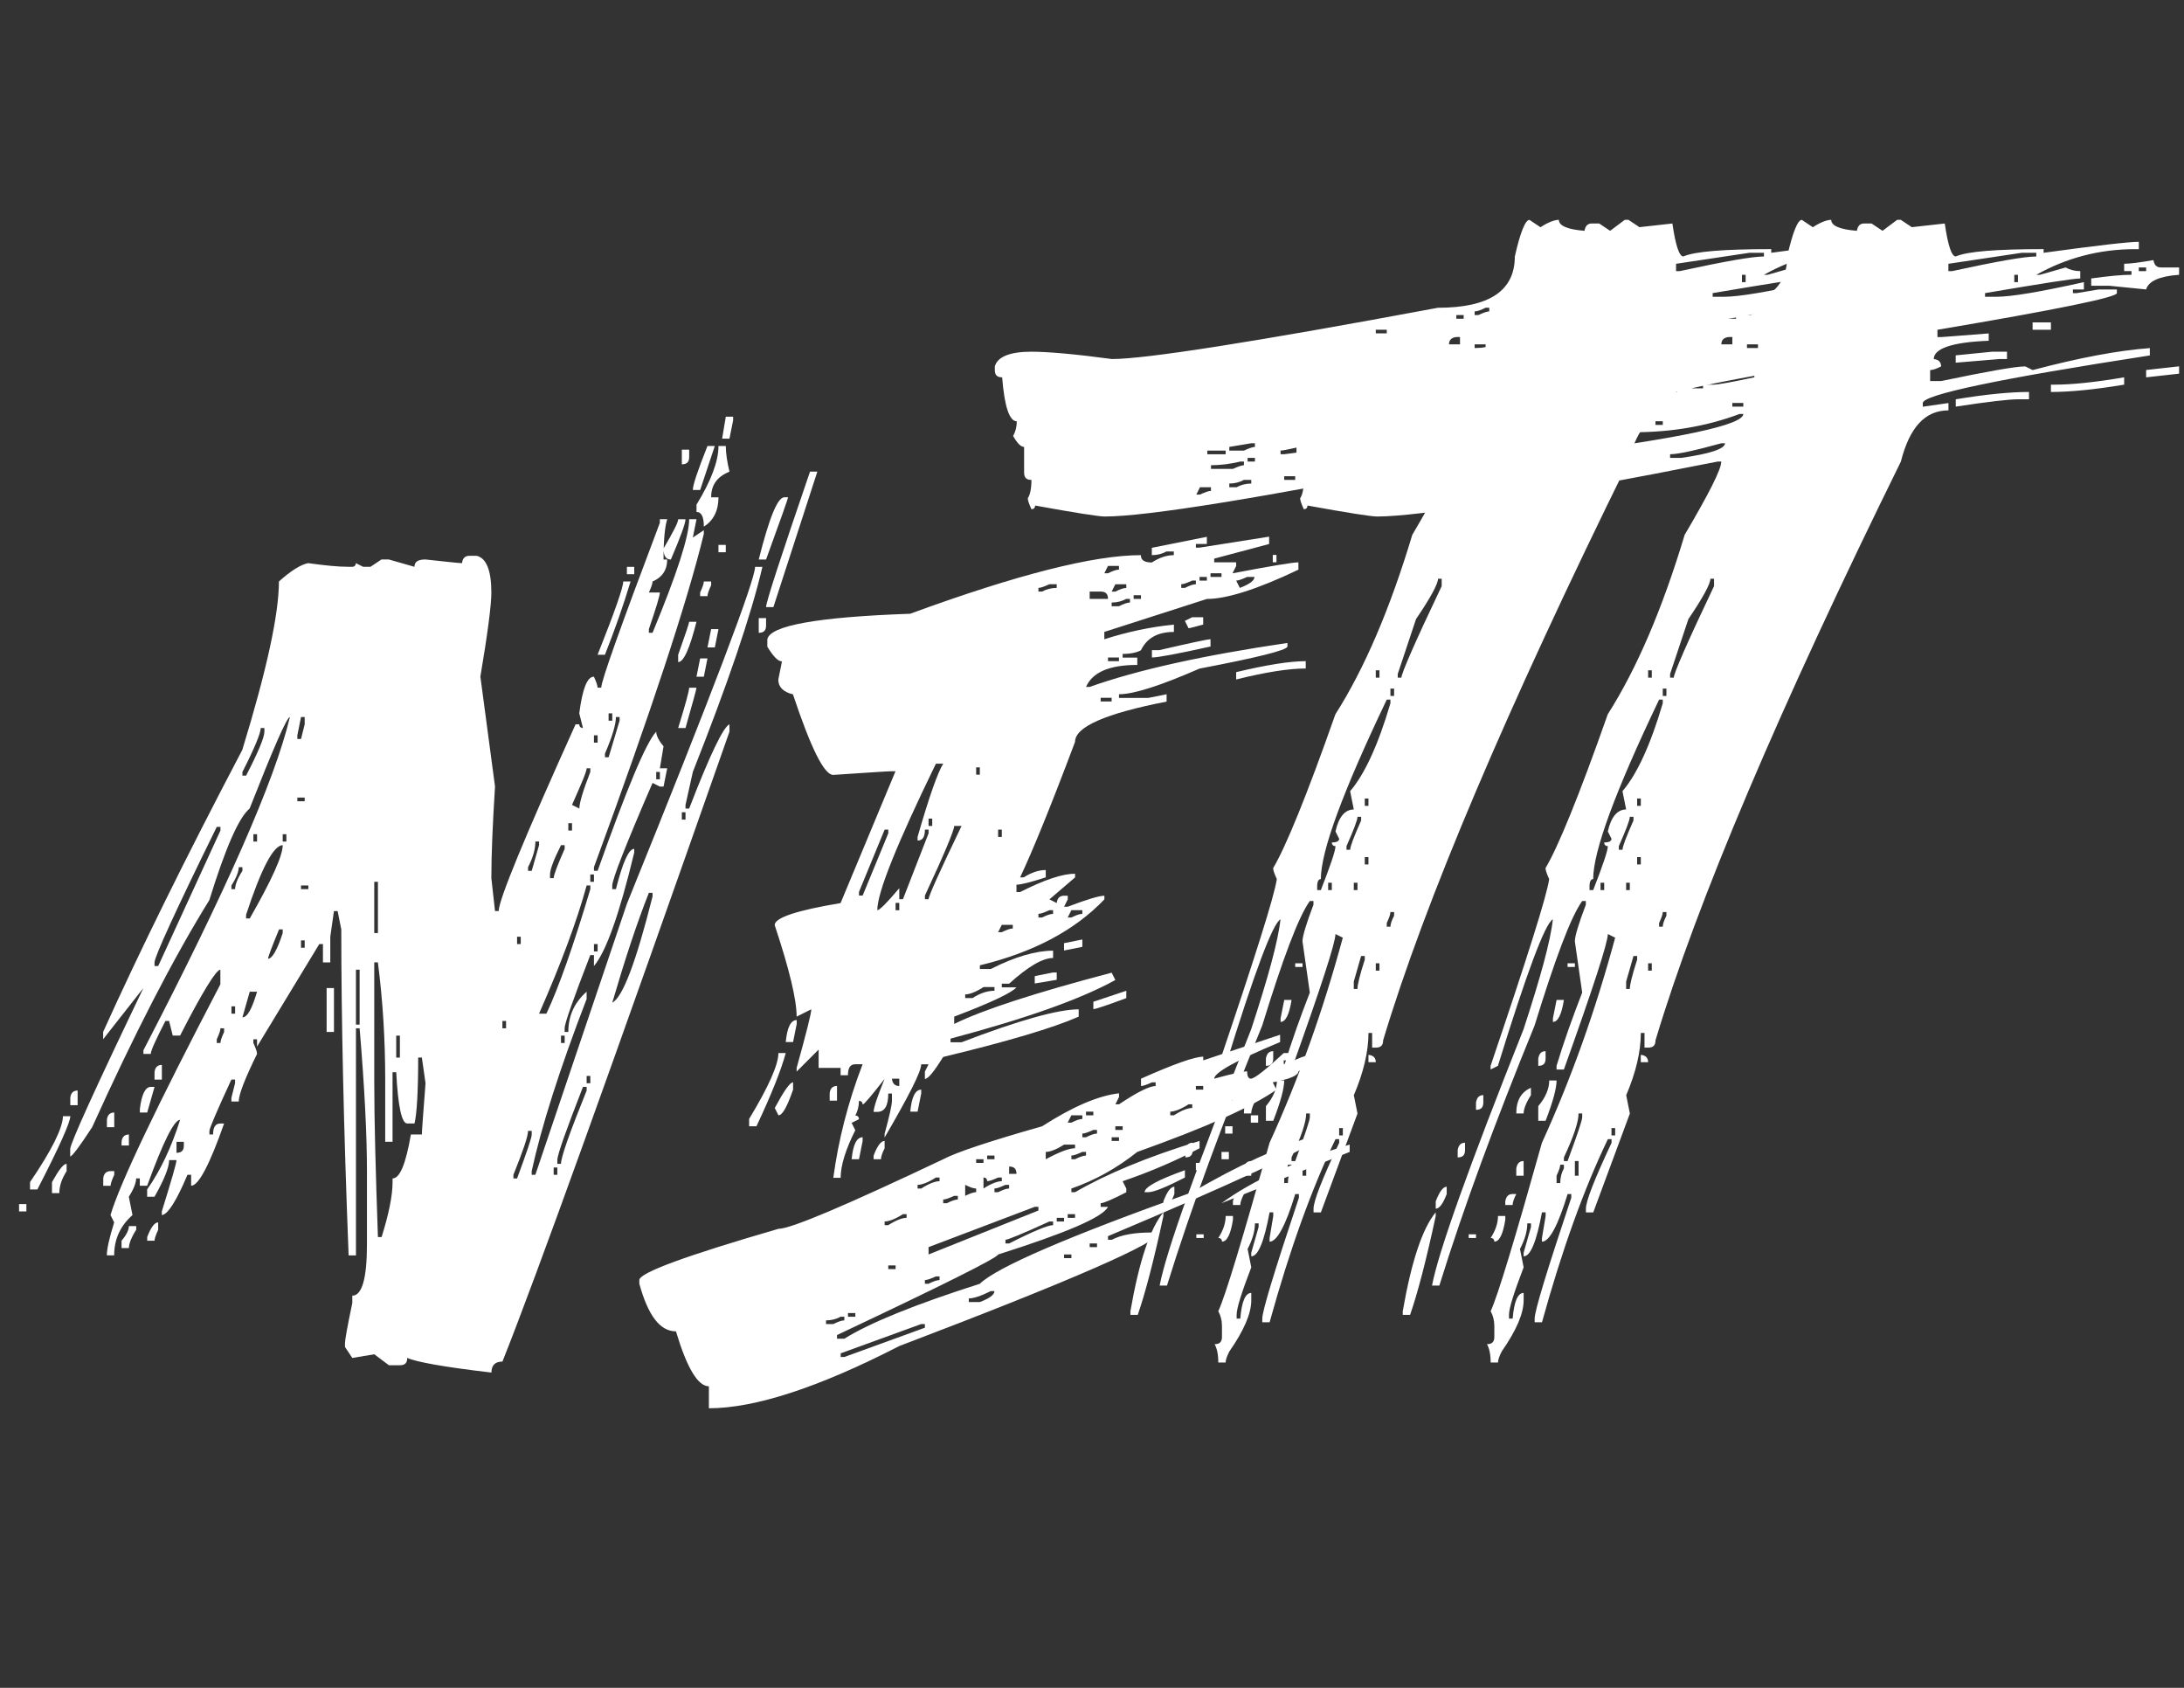 <svg viewBox="0 0 792 612" version="1.1" xmlns="http://www.w3.org/2000/svg" id="Layer_1">
  
  <rect x="0" y="0" width="792" height="612" fill="#333333" stroke="none"/>
  
  <defs>
    <style>
      .st0 {
        fill: #fff;
      }
    </style>
  </defs>
  <path d="M6.91,436.6h2.66v2.66h-2.66v-2.66ZM25.5,404.73c0,2.16-3.98,11.12-11.95,26.56h-2.66v-2.66c7.8-11.45,11.79-19.42,11.95-23.9h2.66ZM24.17,424.65c-1.83,2.82-2.66,5.48-2.66,7.97h-2.66v-3.98c2.49-4.48,4.15-6.64,5.31-6.64v2.66ZM239.29,188.27h2.66c-.83,2.66-1.33,7.47-1.33,14.61h1.33c0,3.82-1.83,6.47-5.31,7.97,0,.83-.5,2.16-1.33,3.98h3.98c0,1.16-1.33,5.48-3.98,13.28v1.33h1.33c8.8-21.25,13.28-35.02,13.28-41.17h2.66l-1.33,6.64,3.98-2.66v1.33c-5.81,24.07-19.09,64.4-39.84,120.84v1.33h1.33c10.46-29.38,17.43-46.31,21.25-50.46,0,1.33.83,3.15,2.66,5.31l-1.33,7.97h2.66l-1.33,6.64h-1.33l-2.66-1.33c-9.79,22.57-14.61,35.02-14.61,37.18v1.33h1.33c2.49-9.79,4.65-14.61,6.64-14.61v1.33c-5.31,22.08-10.13,35.85-14.61,41.17v-3.98h-1.33c-6.14,15.94-9.3,24.73-9.3,26.56v1.33h1.33c0-5.81,2.16-10.62,6.64-14.61v2.66c-9.79,25.4-16.43,46.31-19.92,62.41v1.33h1.33l33.2-98.27c31.04-76.52,46.48-117.36,46.48-122.17h2.66c-4.15,17.76-12.62,42.49-25.23,74.36l-2.66,11.95v1.33h1.33c7.47-19.42,12.45-29.71,14.61-30.54v2.66c-42.49,121.01-69.88,197.2-82.33,228.4-2.66,0-3.98,1.33-3.98,3.98-17.1-1.99-27.22-3.82-30.54-5.31,0,1.83-.83,2.66-2.66,2.66h-3.98l-5.31-3.98-7.97,1.33-2.66-3.98v-1.33c0-1.16.83-5.98,2.66-14.61v-2.66c3.49,0,5.31-6.14,5.31-18.59v-26.56c0-12.78-.83-30.04-2.66-51.79h-1.33v82.33h-2.66c-1.83-46.98-2.66-86.32-2.66-118.19l-1.33-6.64h-1.33l-1.33,9.3v9.3h-2.66v-6.64h-1.33l-22.57,37.18v-2.66h-1.33v1.33c.83,1.83,1.33,3.15,1.33,3.98-4.48,9.13-6.64,14.77-6.64,17.26h-2.66v-1.33l1.33-5.31v-1.33h-1.33c-5.31,11.45-7.97,17.76-7.97,18.59v1.33h1.33c0-2.66.83-3.98,2.66-3.98h1.33c-5.31,15.11-9.3,22.57-11.95,22.57v-3.98h-1.33c-3.98,9.46-7.14,14.44-9.3,14.61v-1.33c3.49-11.29,5.31-17.43,5.31-18.59h-2.66c0,2.66-1.83,7.14-5.31,13.28h-2.66v-2.66c4.81-6.81,8.8-15.27,11.95-25.23-2.16,0-6.14,7.97-11.95,23.9h-2.66v-2.66h-1.33c0,1.49-.83,3.82-2.66,6.64l1.33,6.64c-4.48,3.98-6.64,8.8-6.64,14.61h-2.66c0-2.16.83-6.14,2.66-11.95l-1.33-2.66c3.32-11.29,16.6-39.17,39.84-83.66v-5.31c-1.49,0-6.47,7.97-14.61,23.9h-2.66l-1.33-5.31h-1.33c-3.49,6.81-5.31,10.79-5.31,11.95h-2.66v-1.33c29.88-57.6,47.64-97.77,53.12-120.84-1.16.17-5.98,11.29-14.61,33.2-3.98,3.32-8.8,14.44-14.61,33.2-13.28,21.41-27.39,48.97-42.49,82.33-4.65,7.14-7.3,10.62-7.97,10.62v-2.66c0-1.99,8.8-21.41,26.56-58.43l-14.61,18.59v-2.66c13.11-29.05,29.88-63.08,50.46-102.25,8.8-28.72,13.28-49.13,13.28-61.08,4.48-3.98,7.97-6.14,10.62-6.64,5.98.83,10.79,1.33,14.61,1.33h1.33c.83,0,1.33-.5,1.33-1.33l2.66,1.33h2.66l3.98-2.66h2.66l9.3,2.66c0-1.83,1.33-2.66,3.98-2.66,7.8.83,12.12,1.33,13.28,1.33.17-1.83,1.16-2.66,2.66-2.66h2.66c3.49.83,5.31,5.31,5.31,13.28,0,4.65-1.33,14.77-3.98,30.54l5.31,39.84c-.83,13.28-1.33,24.4-1.33,33.2l1.33,11.95h1.33c0-3.98,9.3-26.56,27.89-67.72h1.33c0,.83.5,1.33,1.33,1.33l-1.33-5.31c1.16-8.8,2.82-13.28,5.31-13.28.83,1.83,1.33,3.15,1.33,3.98h1.33c0-2.49,7.14-22.41,21.25-59.76v-1.33ZM28.15,400.74h-2.66v-2.66c.17-1.83,1.16-2.66,2.66-2.66v5.31ZM41.43,424.65v1.33c-.83,1.83-1.33,3.15-1.33,3.98h-2.66v-2.66c.17-1.83,1.16-2.66,2.66-2.66h1.33ZM41.43,408.71h-2.66v-2.66c.17-1.83,1.16-2.66,2.66-2.66v5.31ZM46.74,415.35h-2.66v-1.33c.17-1.83,1.16-2.66,2.66-2.66v3.98ZM49.4,444.57v1.33c-1.83,2.82-2.66,5.15-2.66,6.64h-2.66v-2.66c1.83-2.16,2.66-3.98,2.66-5.31h2.66ZM56.04,394.1l-2.66,9.3h-2.66v-1.33c.66-5.31,1.99-7.97,3.98-7.97h1.33ZM57.37,445.89c-.83,1.83-1.33,3.15-1.33,3.98h-2.66v-1.33c1.33-3.49,2.66-5.31,3.98-5.31v2.66ZM78.61,299.82c-15.11,30.71-22.57,47.14-22.57,49.13v1.33h1.33l22.57-49.13v-1.33h-1.33ZM58.7,391.45h-2.66v-2.66c.17-1.83,1.16-2.66,2.66-2.66v5.31ZM64.01,414.02v3.98c1.83,0,2.66-.83,2.66-2.66v-1.33h-2.66ZM79.94,372.86c0,.83-.5,2.16-1.33,3.98v1.33h1.33c0-.83.5-2.16,1.33-3.98v-1.33h-1.33ZM86.58,314.43c0,1.49-.83,3.82-2.66,6.64v1.33h1.33c0-1.49.83-3.82,2.66-6.64v-1.33h-1.33ZM83.93,364.89v2.66h1.33v-2.66h-1.33ZM94.55,263.97c0,1.83-2.16,7.14-6.64,15.94v1.33h1.33c4.48-8.63,6.64-13.94,6.64-15.94v-1.33h-1.33ZM90.57,359.58l-2.66,9.3c1.83,0,3.49-3.15,5.31-9.3h-2.66ZM89.24,333.02h1.33c7.97-13.94,11.95-22.74,11.95-26.56-3.32,0-7.8,8.47-13.28,25.23v1.33ZM91.89,302.48v2.66h1.33v-2.66h-1.33ZM101.19,337c-2.66,6.47-3.98,9.96-3.98,10.62,1.49,0,3.32-3.15,5.31-9.3v-1.33h-1.33ZM102.52,302.48v2.66h1.33v-2.66h-1.33ZM109.16,259.98l-1.33,6.64v1.33h1.33l1.33-5.31v-2.66h-1.33ZM107.83,289.2v1.33h2.66v-1.33h-2.66ZM109.16,321.07v1.33h2.66v-1.33h-2.66ZM109.16,340.99v2.66h1.33v-2.66h-1.33ZM118.45,358.25h2.66v15.94h-2.66v-15.94ZM129.08,351.61v19.92h1.33v-19.92h-1.33ZM135.72,319.74v18.59h1.33v-18.59h-1.33ZM135.72,348.95v43.82c0,13.45.5,32.04,1.33,55.77h1.33c2.66-8.47,3.98-15.11,3.98-19.92v-1.33c2.66,0,4.81-5.31,6.64-15.94h3.98c0-1.33.5-7.47,1.33-18.59l-1.33-9.3h-1.33c0,12.45-.5,20.42-1.33,23.9h-2.66c-1.99,0-3.32-6.14-3.98-18.59h-1.33v25.23h-2.66v-22.57c0-14.11-.83-28.38-2.66-42.49h-1.33ZM143.68,375.51v7.97h1.33v-7.97h-1.33ZM182.19,370.2v2.66h1.33v-2.66h-1.33ZM191.49,410.04c0,1.99-1.83,7.3-5.31,15.94v1.33h1.33c3.49-9.46,5.31-14.77,5.31-15.94v-1.33h-1.33ZM187.51,339.66v2.66h1.33v-2.66h-1.33ZM194.15,305.13c0,2.66-.83,5.81-2.66,9.3v1.33h1.33l2.66-9.3v-1.33h-1.33ZM212.74,321.07c-3.49,12.78-9.3,28.38-17.26,46.48h2.66c4.48-9.46,9.79-24.57,15.94-45.15v-1.33h-1.33ZM203.44,306.46c-2.66,5.31-3.98,8.8-3.98,10.62v1.33h1.33c0-1.16,1.33-4.65,3.98-10.62v-1.33h-1.33ZM200.78,423.32v2.66h1.33v-2.66h-1.33ZM211.41,394.1c-6.14,15.77-9.3,24.57-9.3,26.56v1.33h1.33c0-2.49,3.15-11.29,9.3-26.56v-1.33h-1.33ZM203.44,375.51v2.66h1.33v-2.66h-1.33ZM206.1,298.49v2.66h1.33v-2.66h-1.33ZM212.74,278.57c0,1.16-1.83,5.48-5.31,13.28l2.66,1.33c0-1.99,1.33-6.47,3.98-13.28v-1.33h-1.33ZM212.74,390.12v2.66h1.33v-2.66h-1.33ZM214.06,317.08v2.66h1.33v-2.66h-1.33ZM215.39,266.62v2.66h1.33v-2.66h-1.33ZM215.39,342.31v2.66h1.33v-2.66h-1.33ZM228.67,210.85c-2.66,8.8-5.81,17.76-9.3,26.56h-2.66c6.14-15.44,9.3-24.4,9.3-26.56h2.66ZM223.36,259.98c0,2.66-1.33,7.14-3.98,13.28v1.33h1.33l3.98-13.28v-1.33h-1.33ZM220.7,258.66v2.66h1.33v-2.66h-1.33ZM235.31,323.72c-4.48,11.29-8.8,24.57-13.28,39.84,3.82-1.99,8.63-14.77,14.61-38.51v-1.33h-1.33ZM227.34,205.54h2.66v2.66h-2.66v-2.66ZM237.97,279.9v2.66h1.33v-2.66h-1.33ZM248.59,188.27c0,1.49-1.83,6.47-5.31,14.61-1.83,0-2.66-1.33-2.66-3.98,3.49-5.98,5.31-9.46,5.31-10.62h2.66ZM252.57,225.46c-2.49,9.79-4.65,14.61-6.64,14.61v-2.66c2.66-7.47,3.98-11.45,3.98-11.95h2.66ZM252.57,249.36c0,.5-1.33,5.31-3.98,14.61h-2.66c2.66-8.63,3.98-13.45,3.98-14.61h2.66ZM247.26,163.04h2.66v2.66c0,1.83-.83,2.66-2.66,2.66v-5.31ZM247.26,294.51v2.66h1.33v-2.66h-1.33ZM259.21,161.72l-5.31,15.94h-2.66c0-1.83,1.83-7.14,5.31-15.94h2.66ZM263.2,161.72c0,2.66.5,5.81,1.33,9.3-4.48,1.83-6.64,4.81-6.64,9.3h2.66c0,4.81-1.83,8.47-5.31,10.62,0-3.49-.83-5.31-2.66-5.31v-2.66c5.31-8.63,7.97-15.77,7.97-21.25h2.66ZM253.9,238.74h2.66l-1.33,6.64h-2.66l1.33-6.64ZM257.89,210.85v1.33c-.83,1.83-1.33,3.15-1.33,3.98h-2.66v-1.33c.83-1.83,1.33-3.15,1.33-3.98h2.66ZM257.89,228.11h2.66l-1.33,6.64h-2.66l1.33-6.64ZM260.54,197.57h2.66v2.66h-2.66v-2.66ZM263.2,151.09h2.66v1.33l-1.33,6.64h-2.66l1.33-7.97ZM285.77,180.31c0,.5-2.66,7.97-7.97,22.57h-2.66c3.82-15.11,6.81-22.57,9.3-22.57h1.33ZM275.15,224.13h2.66v2.66c0,1.83-.83,2.66-2.66,2.66v-5.31ZM296.4,171.01l-15.94,49.13h-2.66c0-1.83,5.31-18.09,15.94-49.13h2.66Z" class="st0"></path>
  <path d="M464.21,375.18v2.66c-15.94,6.64-23.9,11.12-23.9,13.28,6.64-1.83,10.62-2.66,11.95-2.66,0,1.83.5,2.66,1.33,2.66,1.33,0,5.31-3.15,11.95-9.3h2.66v2.66h-2.66v1.33h1.33c4.48-2.66,8.96-3.98,13.28-3.98,0,1.16-3.15,3.49-9.3,6.64,0,1.49-3.15,2.82-9.3,3.98l1.33,2.66c-8.63,6.14-25.4,13.61-50.46,22.57-7.3,5.81-15.27,10.29-23.9,13.28v1.33h1.33c11.12-6.47,26.06-12.78,45.15-18.59v2.66c-8.47,4.48-17.76,8.47-27.89,11.95l1.33,2.66v1.33c-5.15,2.66-8.3,3.98-9.3,3.98v1.33h2.66c-1.99,3.82-15.27,9.46-39.84,17.26-.5,1.33-20.08,11.12-58.43,29.21v1.33h2.66c9.3-5.81,25.73-12.45,49.13-19.92,6.14-5.98,31.87-17.1,77.02-33.2,16.1-9.46,31.54-16.6,46.48-21.25v1.33c-5.98,4.81-31.7,16.77-77.02,35.85v1.33h1.33c3.49-1.83,8.3-2.66,14.61-2.66h2.66c0,3.49-31.37,17.26-94.28,41.17-29.38,15.11-52.45,22.57-69.05,22.57v-7.97c-3.98,0-7.97-6.64-11.95-19.92-5.81,0-10.13-5.81-13.28-17.26v-1.33c0-2.66,16.77-8.8,50.46-18.59,4.48,0,24.4-8.47,59.76-25.23,4.65-2.49,16.6-6.47,35.85-11.95,11.12-7.14,20.42-11.12,27.89-11.95v1.33l-1.33,2.66h1.33c6.64-4.48,11.12-6.64,13.28-6.64v-1.33h-1.33c-1.83.83-3.15,1.33-3.98,1.33v-2.66c11.95-5.31,19.42-7.97,22.57-7.97v1.33l27.89-9.3ZM284.94,381.82c-1.66,6.14-5.15,14.94-10.62,26.56h-2.66v-2.66c7.14-11.79,10.62-19.75,10.62-23.9h2.66ZM437.65,194.58v2.66h-3.98v1.33h1.33l25.23-3.98v2.66l-19.92,5.31v1.33h7.97v1.33l-1.33,2.66c13.94-2.66,21.91-3.98,23.9-3.98v2.66c-14.94,7.14-26.06,10.62-33.2,10.62l-37.18,11.95v2.66c8.3-2.66,16.77-4.48,25.23-5.31v2.66c-5.81,0-9.79,2.16-11.95,6.64-1.49.83-3.82,1.33-6.64,1.33v1.33h5.31v2.66c-10.13,0-16.27,2.66-18.59,7.97h1.33c17.26-6.14,41.17-11.45,71.71-15.94v1.33c-.33,1.33-10.96,3.98-31.87,7.97-14.11,6.14-23.74,9.3-29.21,9.3v1.33h10.62l6.64-1.33v2.66c-22.08,4.32-33.2,9.13-33.2,14.61-8.8,23.4-15.44,39.67-19.92,49.13h1.33c2.82-1.83,5.48-2.66,7.97-2.66v2.66c-5.64,1.83-9.13,2.66-10.62,2.66v2.66h1.33c8.8-4.48,15.44-6.64,19.92-6.64v1.33l-9.3,7.97,2.66,1.33c.17-1.83,1.16-2.66,2.66-2.66h1.33v1.33l-1.33,2.66h1.33c6.97-2.66,11.45-3.98,13.28-3.98v1.33c-10.79,11.29-25.89,19.26-45.15,23.9v1.33h3.98c8.8-4.48,16.43-6.64,22.57-6.64v2.66c-3.82,0-9.13,3.15-15.94,9.3h-2.66v1.33h5.31c-1.49,1.83-8.96,5.48-22.57,10.62v2.66c10.46-5.15,29.38-11.29,57.1-18.59l1.33,2.66c-12.28,6.81-32.2,13.94-59.76,21.25v1.33h3.98c20.75-7.97,35.02-11.95,42.49-11.95v2.66c-9.46,4.15-25.73,8.96-49.13,14.61-3.32,5.31-5.48,7.97-6.64,7.97v-2.66l1.33-2.66h-2.66c0,2.66-4.48,11.45-13.28,26.56v-1.33c1.83-6.64,2.66-10.62,2.66-11.95v-2.66h-1.33c0,4.48-1.33,6.64-3.98,6.64h-1.33c0-1.49,1.33-5.48,3.98-11.95-4.81,6.14-7.47,9.3-7.97,9.3,0-.83-.5-1.33-1.33-1.33,0,1.99-.5,3.82-1.33,5.31.83,0,1.33.5,1.33,1.33l-2.66,1.33,1.33,2.66c-3.49,6.97-5.31,12.78-5.31,17.26h-2.66c1.83-13.61,5.31-27.39,10.62-41.17h-2.66c-1.83,0-2.66,1.33-2.66,3.98h-2.66v-2.66h-7.97v-6.64l-7.97,7.97v-1.33c3.49-12.62,5.31-19.75,5.31-21.25l-5.31,2.66c0-6.14-2.66-17.26-7.97-33.2,0-2.66,7.97-5.31,23.9-7.97l19.92-47.81h-1.33c-1.49,0-8.47.5-21.25,1.33-3.32,0-8.13-9.79-14.61-29.21-3.49-.83-5.31-2.66-5.31-5.31l1.33-6.64c-1.49,0-3.15-1.83-5.31-5.31v-2.66c.83-4.98,18.09-8.13,51.79-9.3,38.51-14.11,66.4-21.25,83.66-21.25,0,1.83,1.33,2.66,3.98,2.66,2.82-1.83,5.48-2.66,7.97-2.66v-1.33h-2.66c-1.49.83-3.32,1.33-5.31,1.33v-2.66l19.92-3.98ZM287.6,395.1c-2.16,6.14-3.82,9.3-5.31,9.3l-1.33-2.66c3.32-6.14,5.48-9.3,6.64-9.3v2.66ZM288.93,371.2l-1.33,6.64h-2.66c.5-5.31,1.83-7.97,3.98-7.97v1.33ZM299.55,480.09h2.66c1.66-.83,2.99-1.33,3.98-1.33v-1.33h-1.33c-1.49.83-3.32,1.33-5.31,1.33v1.33ZM303.53,399.08h-2.66v-2.66c.17-1.83,1.16-2.66,2.66-2.66v5.31ZM304.86,490.71v1.33h1.33l29.21-10.62v-1.33h-1.33l-29.21,10.62ZM307.52,476.1v1.33h2.66v-1.33h-2.66ZM312.83,413.69l-1.33,6.64h-2.66c.5-5.31,1.83-7.97,3.98-7.97v1.33ZM320.8,300.82l-9.3,22.57v1.33h1.33l9.3-22.57v-1.33h-1.33ZM320.8,416.35c-.83,1.66-1.33,2.99-1.33,3.98h-2.66v-1.33c1.33-3.49,2.66-5.31,3.98-5.31v2.66ZM339.39,276.91c-14.11,29.05-21.25,46.64-21.25,53.12.83,0,3.49-2.66,7.97-7.97v3.98h1.33l9.3-23.9v-1.33h-1.33c0,2.66-.83,3.98-2.66,3.98v-1.33c4.15-14.44,7.3-23.4,9.3-26.56h-2.66ZM320.8,444.23h1.33c2.82-1.83,5.15-2.66,6.64-2.66v-1.33h-1.33c-2.82,1.83-5.15,2.66-6.64,2.66v1.33ZM322.12,458.84v1.33h2.66v-1.33h-2.66ZM323.45,391.12c.17,1.83,1.16,2.66,2.66,2.66v-2.66h-2.66ZM324.78,327.38v2.66h1.33v-2.66h-1.33ZM334.08,396.43l-1.33,6.64h-2.66c.5-5.31,1.83-7.97,3.98-7.97v1.33ZM332.75,430.95h1.33c2.82-1.83,5.15-2.66,6.64-2.66v-1.33h-1.33c-2.82,1.83-5.15,2.66-6.64,2.66v1.33ZM346.03,299.49c0,1.49-3.49,9.96-10.62,25.23v1.33h1.33c0-1.16,3.98-9.96,11.95-26.56h-2.66ZM335.4,465.48h1.33c1.66-.83,2.99-1.33,3.98-1.33v-1.33h-1.33c-1.83.83-3.15,1.33-3.98,1.33v1.33ZM336.73,296.83v2.66h1.33v-2.66h-1.33ZM336.73,452.2v2.66l39.84-15.94v-1.33h-1.33l-38.51,14.61ZM342.04,436.27h1.33c1.66-.83,2.99-1.33,3.98-1.33v-1.33h-1.33c-1.83.83-3.15,1.33-3.98,1.33v1.33ZM350.01,361.9h2.66c2.82-1.83,5.48-2.66,7.97-2.66v-1.33h-3.98c-2.82,1.83-5.15,2.66-6.64,2.66v1.33ZM350.01,433.61c1.66-.83,2.99-1.33,3.98-1.33v-1.33c-1,0-2.32-.5-3.98-1.33v3.98ZM351.34,472.12h3.98c3.49-1.33,5.31-2.66,5.31-3.98h-1.33c-3.65,1.83-6.31,2.66-7.97,2.66v1.33ZM353.99,278.24v2.66h1.33v-2.66h-1.33ZM353.99,420.33v1.33h2.66v-1.33h-2.66ZM356.65,430.95c2.82-1.83,5.15-2.66,6.64-2.66v-1.33h-1.33c-1.83.83-3.15,1.33-3.98,1.33,0-.83-.5-1.33-1.33-1.33v3.98ZM357.98,419v1.33h2.66v-1.33h-2.66ZM360.63,432.28h1.33c1.66-.83,2.99-1.33,3.98-1.33v-1.33h-1.33c-1.83.83-3.15,1.33-3.98,1.33v1.33ZM361.96,300.82v2.66h1.33v-2.66h-1.33ZM363.29,335.34l-1.33,2.66h1.33c1.66-.83,2.99-1.33,3.98-1.33v-1.33h-3.98ZM364.62,450.87h1.33c8.8-4.48,14.11-6.64,15.94-6.64v-1.33h-1.33c-9.79,4.48-15.11,6.64-15.94,6.64v1.33ZM365.95,425.64h2.66c0-1.83-.83-2.66-2.66-2.66v2.66ZM381.88,352.61h1.33v2.66l-7.97,1.33v-2.66l6.64-1.33ZM376.57,214.5h1.33c1.49-.83,3.32-1.33,5.31-1.33v-1.33h-2.66c-1.83.83-3.15,1.33-3.98,1.33v1.33ZM376.57,332.69h1.33c1.66-.83,2.99-1.33,3.98-1.33v-1.33h-1.33c-1.83.83-3.15,1.33-3.98,1.33v1.33ZM379.23,420.33c4.98-2.66,8.47-3.98,10.62-3.98v-1.33h-3.98c-2.82,1.83-5.15,2.66-6.64,2.66v2.66ZM383.21,441.58v1.33h2.66v-1.33h-2.66ZM392.5,340.65v2.66l-6.64,1.33v-2.66l6.64-1.33ZM385.87,454.86v1.33h2.66v-1.33h-2.66ZM388.52,330.03l-1.33,2.66h1.33c1.66-.83,2.99-1.33,3.98-1.33v-1.33h-3.98ZM388.52,404.4l-1.33,2.66h1.33c1.66-.83,2.99-1.33,3.98-1.33v-1.33h-3.98ZM387.19,440.25v1.33h2.66v-1.33h-2.66ZM388.52,420.33h1.33c1.66-.83,2.99-1.33,3.98-1.33v-1.33h-1.33c-1.83.83-3.15,1.33-3.98,1.33v1.33ZM392.5,412.36h1.33c1.66-.83,2.99-1.33,3.98-1.33v-1.33h-1.33c-1.83.83-3.15,1.33-3.98,1.33v1.33ZM393.83,403.07v1.33h2.66v-1.33h-2.66ZM395.16,214.5v2.66h6.64c0-1.83-.83-2.66-2.66-2.66h-3.98ZM395.16,450.87v1.33h2.66v-1.33h-2.66ZM408.44,359.25v2.66c-7.14,2.66-11.12,3.98-11.95,3.98v-2.66l11.95-3.98ZM399.14,253.01v1.33h3.98v-1.33h-3.98ZM401.8,205.21l-1.33,2.66h1.33c1.66-.83,2.99-1.33,3.98-1.33v-1.33h-3.98ZM401.8,238.4v1.33h3.98v-1.33h-3.98ZM404.46,211.85l-1.33,2.66h1.33c1.66-.83,2.99-1.33,3.98-1.33v-1.33h-3.98ZM403.13,219.81h2.66c1.66-.83,2.99-1.33,3.98-1.33v-1.33h-1.33c-1.49.83-3.32,1.33-5.31,1.33v1.33ZM403.13,412.36v1.33h2.66v-1.33h-2.66ZM404.46,408.38v1.33h2.66v-1.33h-2.66ZM411.1,215.83v1.33h2.66v-1.33h-2.66ZM429.69,426.97c-6.81,3.49-11.29,5.31-13.28,5.31h-1.33c0-1.83,4.81-4.48,14.61-7.97v2.66ZM438.98,234.42c-11.95,2.66-19.09,3.98-21.25,3.98v-2.66h2.66c11.45-2.66,17.76-3.98,18.59-3.98v2.66ZM424.38,404.4h1.33c2.82-1.83,5.15-2.66,6.64-2.66v-1.33h-1.33c-2.82,1.83-5.15,2.66-6.64,2.66v1.33ZM428.36,213.17h1.33c1.66-.83,2.99-1.33,3.98-1.33v-1.33h-1.33c-1.83.83-3.15,1.33-3.98,1.33v1.33ZM432.34,223.8h3.98v2.66c-3.15.83-4.81,1.33-5.31,1.33l-1.33-2.66,2.66-1.33ZM433.67,393.77v1.33h2.66v-1.33h-2.66ZM433.67,421.66h2.66v2.66h-2.66v-2.66ZM435,209.19v1.33h2.66v-1.33h-2.66ZM438.98,207.86v1.33h3.98v-1.33h-3.98ZM489.44,417.68l-46.48,18.59c11.12-8.13,26.56-15.27,46.48-21.25v2.66ZM442.97,417.68h2.66v2.66h-2.66v-2.66ZM444.29,397.76v1.33h2.66v-1.33h-2.66ZM444.29,408.38h2.66v2.66h-2.66v-2.66ZM449.61,213.17c3.49-1.33,5.31-2.66,5.31-3.98h-2.66c-1.83.83-3.15,1.33-3.98,1.33l1.33,2.66ZM473.51,242.39c-6.14,0-14.61,1.33-25.23,3.98v-2.66c11.12-2.66,19.59-3.98,25.23-3.98v2.66ZM453.59,404.4h2.66v2.66h-2.66v-2.66ZM461.56,201.22h1.33v2.66h-1.33v-2.66Z" class="st0"></path>
  <path d="M558.66,82.37c2.82-1.83,5.15-2.66,6.64-2.66,0,2.16,3.15,3.49,9.3,3.98.33-1.83,1.16-2.66,2.66-2.66h2.66l3.98,2.66,5.31-3.98h1.33l3.98,2.66,11.95-1.33c1.16,7.97,2.49,11.95,3.98,11.95,4.15-1.83,14.77-2.66,31.87-2.66v1.33c19.42-2.66,30.87-3.98,34.53-3.98v2.66h-1.33c-12.95,0-24.9,3.15-35.85,9.3h1.33l9.3-2.66c1.49.83,3.32,1.33,5.31,1.33v2.66c-2.49,0-13.94,1.83-34.53,5.31v1.33h3.98c5.64,0,16.27-1.83,31.87-5.31v2.66h-3.98v1.33h1.33l7.97-1.33h6.64v1.33c0,1.49-21.74,5.98-65.07,13.28v2.66h1.33c.5,0,6.31-.5,17.26-1.33v2.66c-13.28.5-19.92,2.82-19.92,6.64,1.83.17,2.66,1.16,2.66,2.66-1.66.83-2.99,1.33-3.98,1.33v3.98h3.98c16.77-3.49,26.89-5.31,30.54-5.31l2.66,1.33c16.93-4.48,31.04-7.14,42.49-7.97v2.66c-54.94,8.47-82.33,14.28-82.33,17.26v1.33l9.3-1.33v2.66c-8.47,0-14.11,6.14-17.26,18.59-44.15,89.64-73.87,159.52-88.97,209.81,0,1.83-.83,2.66-2.66,2.66h-1.33v-5.31h-1.33c0,6.81-1.83,14.44-5.31,22.57l1.33,6.64-13.28,35.85h-2.66v-1.33c0-2.82,3.15-10.79,9.3-23.9v-1.33h-1.33c-8.63,17.93-16.6,40-23.9,66.4h-2.66v-1.33c0-2.82,4.48-17.43,13.28-43.82v-1.33h-1.33c-3.49,11.45-6.64,17.26-9.3,17.26v-1.33l1.33-7.97v-1.33h-1.33c-1.99,10.62-4.15,15.94-6.64,15.94v-1.33l2.66-9.3v-1.33h-1.33c0,2.66-.83,5.81-2.66,9.3l1.33,6.64c-3.49,9.13-5.31,14.77-5.31,17.26v1.33h1.33c.5-6.14,1.83-9.3,3.98-9.3v2.66c0,4.81-2.66,10.96-7.97,18.59-.83,1.66-1.33,2.99-1.33,3.98h-2.66c0-2.99-.5-5.15-1.33-6.64,1.83,0,2.66-.83,2.66-2.66v-3.98c0-1.99-.5-3.82-1.33-5.31,2.66-5.81,8.8-26.23,18.59-61.08,10.62-23.24,19.42-47.97,26.56-74.36l-2.66-1.33c0,3.15-5.31,19.42-15.94,49.13h-2.66v-1.33c2.66-8.8,5.81-17.6,9.3-26.56l-2.66-18.59c0-1.83,1.33-6.31,3.98-13.28v-1.33h-1.33c-4.15,5.81-9.79,20.91-17.26,45.15-14.11,34.53-25.73,65.9-34.53,94.28h-2.66c2.32-12.28,13.45-43.32,33.2-92.96,6.14-18.76,9.79-32.04,10.62-39.84-2.82,1.49-9.46,19.26-19.92,53.12l-2.66,1.33v-1.33c13.28-39.17,20.42-61.75,21.25-67.72-.83-1.83-1.33-3.15-1.33-3.98,4.48-7.47,12.12-26.06,22.57-55.77,10.46-16.43,19.75-38.01,27.89-65.07,8.8-14.94,13.28-23.74,13.28-26.56h-1.33c-67.23,13.28-108.39,19.92-123.5,19.92-2.16,0-10.62-1.33-25.23-3.98,0,.83-.5,1.33-1.33,1.33-.83-1.83-1.33-3.15-1.33-3.98.83-1.16,1.33-3.49,1.33-6.64-1.83,0-2.66-.83-2.66-2.66v-9.3c-1.16,0-2.49-1.33-3.98-3.98.83-1.49,1.33-3.32,1.33-5.31-2.66,0-4.48-5.31-5.31-15.94-1.83,0-2.66-.83-2.66-2.66v-1.33c1-3.49,5.48-5.31,13.28-5.31,5.81,0,15.6.83,29.21,2.66,12.12,0,51.46-6.14,118.19-18.59,18.59,0,27.89-6.14,27.89-18.59,1.99-8.8,3.82-13.28,5.31-13.28l3.98,2.66ZM421.89,440.91c-3.49,16.27-6.64,28.22-9.3,35.85h-2.66v-1.33c3.15-18.09,7.14-30.04,11.95-35.85v1.33ZM425.87,432.95c-1.33,3.49-2.66,5.31-3.98,5.31v-2.66c1.33-3.49,2.66-5.31,3.98-5.31v2.66ZM432.51,417.01c0,1.83-.83,2.66-2.66,2.66v-2.66c.33-1.83,1.16-2.66,2.66-2.66v2.66ZM435.16,176.66l-1.33,2.66h1.33c1.83-.83,3.15-1.33,3.98-1.33v-1.33h-3.98ZM433.84,447.55h2.66v1.33h-2.66v-1.33ZM439.15,399.75c0,1.83-.83,2.66-2.66,2.66v-2.66c.33-1.83,1.16-2.66,2.66-2.66v2.66ZM437.82,163.38v1.33h6.64v-1.33h-6.64ZM439.15,170.02h7.97c1.83-.83,3.15-1.33,3.98-1.33v-1.33h-1.33c-3.49.83-6.97,1.33-10.62,1.33v1.33ZM447.12,440.91v1.33c-.83,5.31-2.16,7.97-3.98,7.97,0-.83-.5-1.33-1.33-1.33,1.83-2.82,2.66-5.48,2.66-7.97h2.66ZM445.79,162.05v1.33h5.31c1.83-.83,3.15-1.33,3.98-1.33v-1.33h-1.33l-7.97,1.33ZM445.79,176.66h2.66c1.49-.83,3.32-1.33,5.31-1.33v-1.33h-2.66c-1.49.83-3.32,1.33-5.31,1.33v1.33ZM451.1,432.95c-.83,1.66-1.33,2.99-1.33,3.98h-2.66v-1.33c.33-1.83,1.16-2.66,2.66-2.66h1.33ZM456.41,397.09c-1.83,2.82-2.66,5.15-2.66,6.64h-2.66c0-4.81,1.83-7.8,5.31-9.3v2.66ZM453.76,426.31h-2.66v-2.66c.33-1.83,1.16-2.66,2.66-2.66v5.31ZM452.43,166.03v1.33h2.66v-1.33h-2.66ZM461.72,383.81c0,1.83-.83,2.66-2.66,2.66v-2.66c.33-1.83,1.16-2.66,2.66-2.66v2.66ZM465.71,391.78c0,2.82-1.33,7.8-3.98,14.61h-2.66v-5.31c2.66-3.15,3.98-6.31,3.98-9.3h2.66ZM494.92,154.08h-1.33c-2.16,0-6.14,1.83-11.95,5.31-10.13,2.66-15.77,3.98-17.26,3.98v1.33h1.33c45.15-5.81,67.72-10.62,67.72-14.61h-1.33c-11.95,4.48-24.73,6.64-38.51,6.64l1.33-2.66ZM465.71,362.57h2.66c-.83,5.31-2.16,7.97-3.98,7.97v-1.33l1.33-6.64ZM465.71,172.67v1.33h3.98v-1.33h-3.98ZM467.04,422.32c0,.83-.5,2.16-1.33,3.98v2.66h1.33c0-1.99.5-3.82,1.33-5.31v-1.33h-1.33ZM473.67,403.73c0,3.15-1.83,8.47-5.31,15.94v1.33h1.33c3.49-9.46,5.31-14.77,5.31-15.94v-1.33h-1.33ZM469.69,349.29h2.66v1.33h-2.66v-1.33ZM472.35,420.99v5.31h1.33v-5.31h-1.33ZM473.67,171.34v1.33h3.98v-1.33h-3.98ZM476.33,132.83h1.33c3.49-.83,6.64-1.33,9.3-1.33v-1.33h-5.31c-1.49.83-3.32,1.33-5.31,1.33v1.33ZM502.89,253.68c-15.94,33.36-23.9,54.94-23.9,65.07-.83,0-1.33.83-1.33,2.66v1.33h1.33c3.49-8.96,5.31-14.28,5.31-15.94-.83,0-1.33-.5-1.33-1.33,1.83,0,2.66-.5,2.66-1.33l-1.33-2.66c1.16-5.31,3.49-7.97,6.64-7.97l-1.33-6.64c5.15-5.98,10.13-16.6,14.61-31.87v-1.33h-1.33ZM478.99,170.02v1.33h3.98v-1.33h-3.98ZM481.64,320.07v2.66h1.33v-2.66h-1.33ZM485.63,409.04v2.66h1.33v-2.66h-1.33ZM492.27,296.17c0,1.16-1.33,4.65-3.98,10.62v1.33h1.33c0-1.16,1.33-4.65,3.98-10.62v-1.33h-1.33ZM490.94,320.07v2.66h1.33v-2.66h-1.33ZM493.59,346.63l-2.66,9.3v2.66h1.33c0-1.49.83-4.98,2.66-10.62v-1.33h-1.33ZM492.27,144.78h5.31l6.64-1.33v-1.33h-2.66c-3.49.83-6.64,1.33-9.3,1.33v1.33ZM494.92,289.53v2.66h1.33v-2.66h-1.33ZM494.92,310.78v2.66h1.33v-2.66h-1.33ZM496.25,382.48c1.83.17,2.66,1.16,2.66,2.66h-2.66v-2.66ZM498.91,119.55v1.33h3.98v-1.33h-3.98ZM498.91,243.05v2.66h1.33v-2.66h-1.33ZM498.91,349.29v2.66h1.33v-2.66h-1.33ZM501.56,152.75v1.33h2.66v-1.33h-2.66ZM504.22,330.7c0,.83-.5,2.16-1.33,3.98v1.33h1.33c0-1,.5-2.32,1.33-3.98v-1.33h-1.33ZM504.22,249.69v2.66h1.33v-2.66h-1.33ZM505.55,140.8v1.33h3.98v-1.33h-3.98ZM506.87,166.03h3.98c10.62-1.49,15.94-3.32,15.94-5.31h-1.33c-9.63,2.66-15.77,3.98-18.59,3.98v1.33ZM521.48,209.85c0,1.83-2.66,6.81-7.97,14.61l-6.64,19.92v1.33h1.33c0-1.49,4.81-12.62,14.61-33.2v-2.66h-1.33ZM514.84,139.47v1.33h3.98v-1.33h-3.98ZM520.15,139.47h2.66c1.16,0,6.14-.83,14.61-2.66v-1.33h-1.33c-8.47,1.83-13.78,2.66-15.94,2.66v1.33ZM529.45,124.87v-2.66h-1.33c-1.83.17-2.66,1.16-2.66,2.66h3.98ZM528.12,114.24v1.33h2.66v-1.33h-2.66ZM529.45,146.11v1.33h3.98v-1.33h-3.98ZM534.76,114.24h1.33c1.83-.83,3.15-1.33,3.98-1.33v-1.33h-1.33c-1.66.83-2.99,1.33-3.98,1.33v1.33ZM534.76,124.87v1.33h3.98v-1.33h-3.98ZM607.8,95.65v2.66h1.33c16.1-3.49,26.23-5.31,30.54-5.31v-1.33h-5.31l-26.56,3.98ZM623.73,127.52h5.31v2.66h-2.66l-15.94,1.33v-2.66l13.28-1.33ZM637.01,144.78h-3.98c-3.15,0-10.62.83-22.57,2.66v-2.66c11.12-1.83,19.92-2.66,26.56-2.66v2.66ZM631.7,99.64v2.66h1.33v-2.66h-1.33ZM638.34,116.9h6.64v2.66h-6.64v-2.66ZM671.54,139.47c-10.96,1.83-19.75,2.66-26.56,2.66v-2.66h1.33c6.14,0,14.61-.83,25.23-2.66v2.66ZM684.82,96.98h6.64v2.66c-7.14.5-11.12,2.32-11.95,5.31l-13.28-1.33h-6.64v-2.66c6.14-.83,10.96-1.33,14.61-1.33v-1.33h-2.66v-2.66c2.16,0,5.81-.5,10.62-1.33.33,1.83,1.16,2.66,2.66,2.66ZM676.85,96.98v1.33h2.66v-1.33h-2.66ZM691.46,132.83v2.66l-11.95,1.33v-2.66l11.95-1.33Z" class="st0"></path>
  <path d="M657.43,82.37c2.82-1.83,5.15-2.66,6.64-2.66,0,2.16,3.15,3.49,9.3,3.98.33-1.83,1.16-2.66,2.66-2.66h2.66l3.98,2.66,5.31-3.98h1.33l3.98,2.66,11.95-1.33c1.16,7.97,2.49,11.95,3.98,11.95,4.15-1.83,14.77-2.66,31.87-2.66v1.33c19.42-2.66,30.87-3.98,34.53-3.98v2.66h-1.33c-12.95,0-24.9,3.15-35.85,9.3h1.33l9.3-2.66c1.49.83,3.32,1.33,5.31,1.33v2.66c-2.49,0-13.94,1.83-34.53,5.31v1.33h3.98c5.64,0,16.27-1.83,31.87-5.31v2.66h-3.98v1.33h1.33l7.97-1.33h6.64v1.33c0,1.49-21.74,5.98-65.07,13.28v2.66h1.33c.5,0,6.31-.5,17.26-1.33v2.66c-13.28.5-19.92,2.82-19.92,6.64,1.83.17,2.66,1.16,2.66,2.66-1.66.83-2.99,1.33-3.98,1.33v3.98h3.98c16.77-3.49,26.89-5.31,30.54-5.31l2.66,1.33c16.93-4.48,31.04-7.14,42.49-7.97v2.66c-54.94,8.47-82.33,14.28-82.33,17.26v1.33l9.3-1.33v2.66c-8.47,0-14.11,6.14-17.26,18.59-44.15,89.64-73.87,159.52-88.97,209.81,0,1.83-.83,2.66-2.66,2.66h-1.33v-5.31h-1.33c0,6.81-1.83,14.44-5.31,22.57l1.33,6.64-13.28,35.85h-2.66v-1.33c0-2.82,3.15-10.79,9.3-23.9v-1.33h-1.33c-8.63,17.93-16.6,40-23.9,66.4h-2.66v-1.33c0-2.82,4.48-17.43,13.28-43.82v-1.33h-1.33c-3.49,11.45-6.64,17.26-9.3,17.26v-1.33l1.33-7.97v-1.33h-1.33c-1.99,10.62-4.15,15.94-6.64,15.94v-1.33l2.66-9.3v-1.33h-1.33c0,2.66-.83,5.81-2.66,9.3l1.33,6.64c-3.49,9.13-5.31,14.77-5.31,17.26v1.33h1.33c.5-6.14,1.83-9.3,3.98-9.3v2.66c0,4.81-2.66,10.96-7.97,18.59-.83,1.66-1.33,2.99-1.33,3.98h-2.66c0-2.99-.5-5.15-1.33-6.64,1.83,0,2.66-.83,2.66-2.66v-3.98c0-1.99-.5-3.82-1.33-5.31,2.66-5.81,8.8-26.23,18.59-61.08,10.62-23.24,19.42-47.97,26.56-74.36l-2.66-1.33c0,3.15-5.31,19.42-15.94,49.13h-2.66v-1.33c2.66-8.8,5.81-17.6,9.3-26.56l-2.66-18.59c0-1.83,1.33-6.31,3.98-13.28v-1.33h-1.33c-4.15,5.81-9.79,20.91-17.26,45.15-14.11,34.53-25.73,65.9-34.53,94.28h-2.66c2.32-12.28,13.45-43.32,33.2-92.96,6.14-18.76,9.79-32.04,10.62-39.84-2.82,1.49-9.46,19.26-19.92,53.12l-2.66,1.33v-1.33c13.28-39.17,20.42-61.75,21.25-67.72-.83-1.83-1.33-3.15-1.33-3.98,4.48-7.47,12.12-26.06,22.57-55.77,10.46-16.43,19.75-38.01,27.89-65.07,8.8-14.94,13.28-23.74,13.28-26.56h-1.33c-67.23,13.28-108.39,19.92-123.5,19.92-2.16,0-10.62-1.33-25.23-3.98,0,.83-.5,1.33-1.33,1.33-.83-1.83-1.33-3.15-1.33-3.98.83-1.16,1.33-3.49,1.33-6.64-1.83,0-2.66-.83-2.66-2.66v-9.3c-1.16,0-2.49-1.33-3.98-3.98.83-1.49,1.33-3.32,1.33-5.31-2.66,0-4.48-5.31-5.31-15.94-1.83,0-2.66-.83-2.66-2.66v-1.33c1-3.49,5.48-5.31,13.28-5.31,5.81,0,15.6.83,29.21,2.66,12.12,0,51.46-6.14,118.19-18.59,18.59,0,27.89-6.14,27.89-18.59,1.99-8.8,3.82-13.28,5.31-13.28l3.98,2.66ZM520.65,440.91c-3.49,16.27-6.64,28.22-9.3,35.85h-2.66v-1.33c3.15-18.09,7.14-30.04,11.95-35.85v1.33ZM524.63,432.95c-1.33,3.49-2.66,5.31-3.98,5.31v-2.66c1.33-3.49,2.66-5.31,3.98-5.31v2.66ZM531.27,417.01c0,1.83-.83,2.66-2.66,2.66v-2.66c.33-1.83,1.16-2.66,2.66-2.66v2.66ZM533.93,176.66l-1.33,2.66h1.33c1.83-.83,3.15-1.33,3.98-1.33v-1.33h-3.98ZM532.6,447.55h2.66v1.33h-2.66v-1.33ZM537.91,399.75c0,1.83-.83,2.66-2.66,2.66v-2.66c.33-1.83,1.16-2.66,2.66-2.66v2.66ZM536.59,163.38v1.33h6.64v-1.33h-6.64ZM537.91,170.02h7.97c1.83-.83,3.15-1.33,3.98-1.33v-1.33h-1.33c-3.49.83-6.97,1.33-10.62,1.33v1.33ZM545.88,440.91v1.33c-.83,5.31-2.16,7.97-3.98,7.97,0-.83-.5-1.33-1.33-1.33,1.83-2.82,2.66-5.48,2.66-7.97h2.66ZM544.55,162.05v1.33h5.31c1.83-.83,3.15-1.33,3.98-1.33v-1.33h-1.33l-7.97,1.33ZM544.55,176.66h2.66c1.49-.83,3.32-1.33,5.31-1.33v-1.33h-2.66c-1.49.83-3.32,1.33-5.31,1.33v1.33ZM549.86,432.95c-.83,1.66-1.33,2.99-1.33,3.98h-2.66v-1.33c.33-1.83,1.16-2.66,2.66-2.66h1.33ZM555.18,397.09c-1.83,2.82-2.66,5.15-2.66,6.64h-2.66c0-4.81,1.83-7.8,5.31-9.3v2.66ZM552.52,426.31h-2.66v-2.66c.33-1.83,1.16-2.66,2.66-2.66v5.31ZM551.19,166.03v1.33h2.66v-1.33h-2.66ZM560.49,383.81c0,1.83-.83,2.66-2.66,2.66v-2.66c.33-1.83,1.16-2.66,2.66-2.66v2.66ZM564.47,391.78c0,2.82-1.33,7.8-3.98,14.61h-2.66v-5.31c2.66-3.15,3.98-6.31,3.98-9.3h2.66ZM593.69,154.08h-1.33c-2.16,0-6.14,1.83-11.95,5.31-10.13,2.66-15.77,3.98-17.26,3.98v1.33h1.33c45.15-5.81,67.72-10.62,67.72-14.61h-1.33c-11.95,4.48-24.73,6.64-38.51,6.64l1.33-2.66ZM564.47,362.57h2.66c-.83,5.31-2.16,7.97-3.98,7.97v-1.33l1.33-6.64ZM564.47,172.67v1.33h3.98v-1.33h-3.98ZM565.8,422.32c0,.83-.5,2.16-1.33,3.98v2.66h1.33c0-1.99.5-3.82,1.33-5.31v-1.33h-1.33ZM572.44,403.73c0,3.15-1.83,8.47-5.31,15.94v1.33h1.33c3.49-9.46,5.31-14.77,5.31-15.94v-1.33h-1.33ZM568.46,349.29h2.66v1.33h-2.66v-1.33ZM571.11,420.99v5.31h1.33v-5.31h-1.33ZM572.44,171.34v1.33h3.98v-1.33h-3.98ZM575.1,132.83h1.33c3.49-.83,6.64-1.33,9.3-1.33v-1.33h-5.31c-1.49.83-3.32,1.33-5.31,1.33v1.33ZM601.65,253.68c-15.94,33.36-23.9,54.94-23.9,65.07-.83,0-1.33.83-1.33,2.66v1.33h1.33c3.49-8.96,5.31-14.28,5.31-15.94-.83,0-1.33-.5-1.33-1.33,1.83,0,2.66-.5,2.66-1.33l-1.33-2.66c1.16-5.31,3.49-7.97,6.64-7.97l-1.33-6.64c5.15-5.98,10.13-16.6,14.61-31.87v-1.33h-1.33ZM577.75,170.02v1.33h3.98v-1.33h-3.98ZM580.41,320.07v2.66h1.33v-2.66h-1.33ZM584.39,409.04v2.66h1.33v-2.66h-1.33ZM591.03,296.17c0,1.16-1.33,4.65-3.98,10.62v1.33h1.33c0-1.16,1.33-4.65,3.98-10.62v-1.33h-1.33ZM589.7,320.07v2.66h1.33v-2.66h-1.33ZM592.36,346.63l-2.66,9.3v2.66h1.33c0-1.49.83-4.98,2.66-10.62v-1.33h-1.33ZM591.03,144.78h5.31l6.64-1.33v-1.33h-2.66c-3.49.83-6.64,1.33-9.3,1.33v1.33ZM593.69,289.53v2.66h1.33v-2.66h-1.33ZM593.69,310.78v2.66h1.33v-2.66h-1.33ZM595.01,382.48c1.83.17,2.66,1.16,2.66,2.66h-2.66v-2.66ZM597.67,119.55v1.33h3.98v-1.33h-3.98ZM597.67,243.05v2.66h1.33v-2.66h-1.33ZM597.67,349.29v2.66h1.33v-2.66h-1.33ZM600.33,152.75v1.33h2.66v-1.33h-2.66ZM602.98,330.7c0,.83-.5,2.16-1.33,3.98v1.33h1.33c0-1,.5-2.32,1.33-3.98v-1.33h-1.33ZM602.98,249.69v2.66h1.33v-2.66h-1.33ZM604.31,140.8v1.33h3.98v-1.33h-3.98ZM605.64,166.03h3.98c10.62-1.49,15.94-3.32,15.94-5.31h-1.33c-9.63,2.66-15.77,3.98-18.59,3.98v1.33ZM620.25,209.85c0,1.83-2.66,6.81-7.97,14.61l-6.64,19.92v1.33h1.33c0-1.49,4.81-12.62,14.61-33.2v-2.66h-1.33ZM613.61,139.47v1.33h3.98v-1.33h-3.98ZM618.92,139.47h2.66c1.16,0,6.14-.83,14.61-2.66v-1.33h-1.33c-8.47,1.83-13.78,2.66-15.94,2.66v1.33ZM628.21,124.87v-2.66h-1.33c-1.83.17-2.66,1.16-2.66,2.66h3.98ZM626.88,114.24v1.33h2.66v-1.33h-2.66ZM628.21,146.11v1.33h3.98v-1.33h-3.98ZM633.52,114.24h1.33c1.83-.83,3.15-1.33,3.98-1.33v-1.33h-1.33c-1.66.83-2.99,1.33-3.98,1.33v1.33ZM633.52,124.87v1.33h3.98v-1.33h-3.98ZM706.56,95.65v2.66h1.33c16.1-3.49,26.23-5.31,30.54-5.31v-1.33h-5.31l-26.56,3.98ZM722.5,127.52h5.31v2.66h-2.66l-15.94,1.33v-2.66l13.28-1.33ZM735.78,144.78h-3.98c-3.15,0-10.62.83-22.57,2.66v-2.66c11.12-1.83,19.92-2.66,26.56-2.66v2.66ZM730.46,99.64v2.66h1.33v-2.66h-1.33ZM737.1,116.9h6.64v2.66h-6.64v-2.66ZM770.3,139.47c-10.96,1.83-19.75,2.66-26.56,2.66v-2.66h1.33c6.14,0,14.61-.83,25.23-2.66v2.66ZM783.58,96.98h6.64v2.66c-7.14.5-11.12,2.32-11.95,5.31l-13.28-1.33h-6.64v-2.66c6.14-.83,10.96-1.33,14.61-1.33v-1.33h-2.66v-2.66c2.16,0,5.81-.5,10.62-1.33.33,1.83,1.16,2.66,2.66,2.66ZM775.61,96.98v1.33h2.66v-1.33h-2.66ZM790.22,132.83v2.66l-11.95,1.33v-2.66l11.95-1.33Z" class="st0"></path>
</svg>